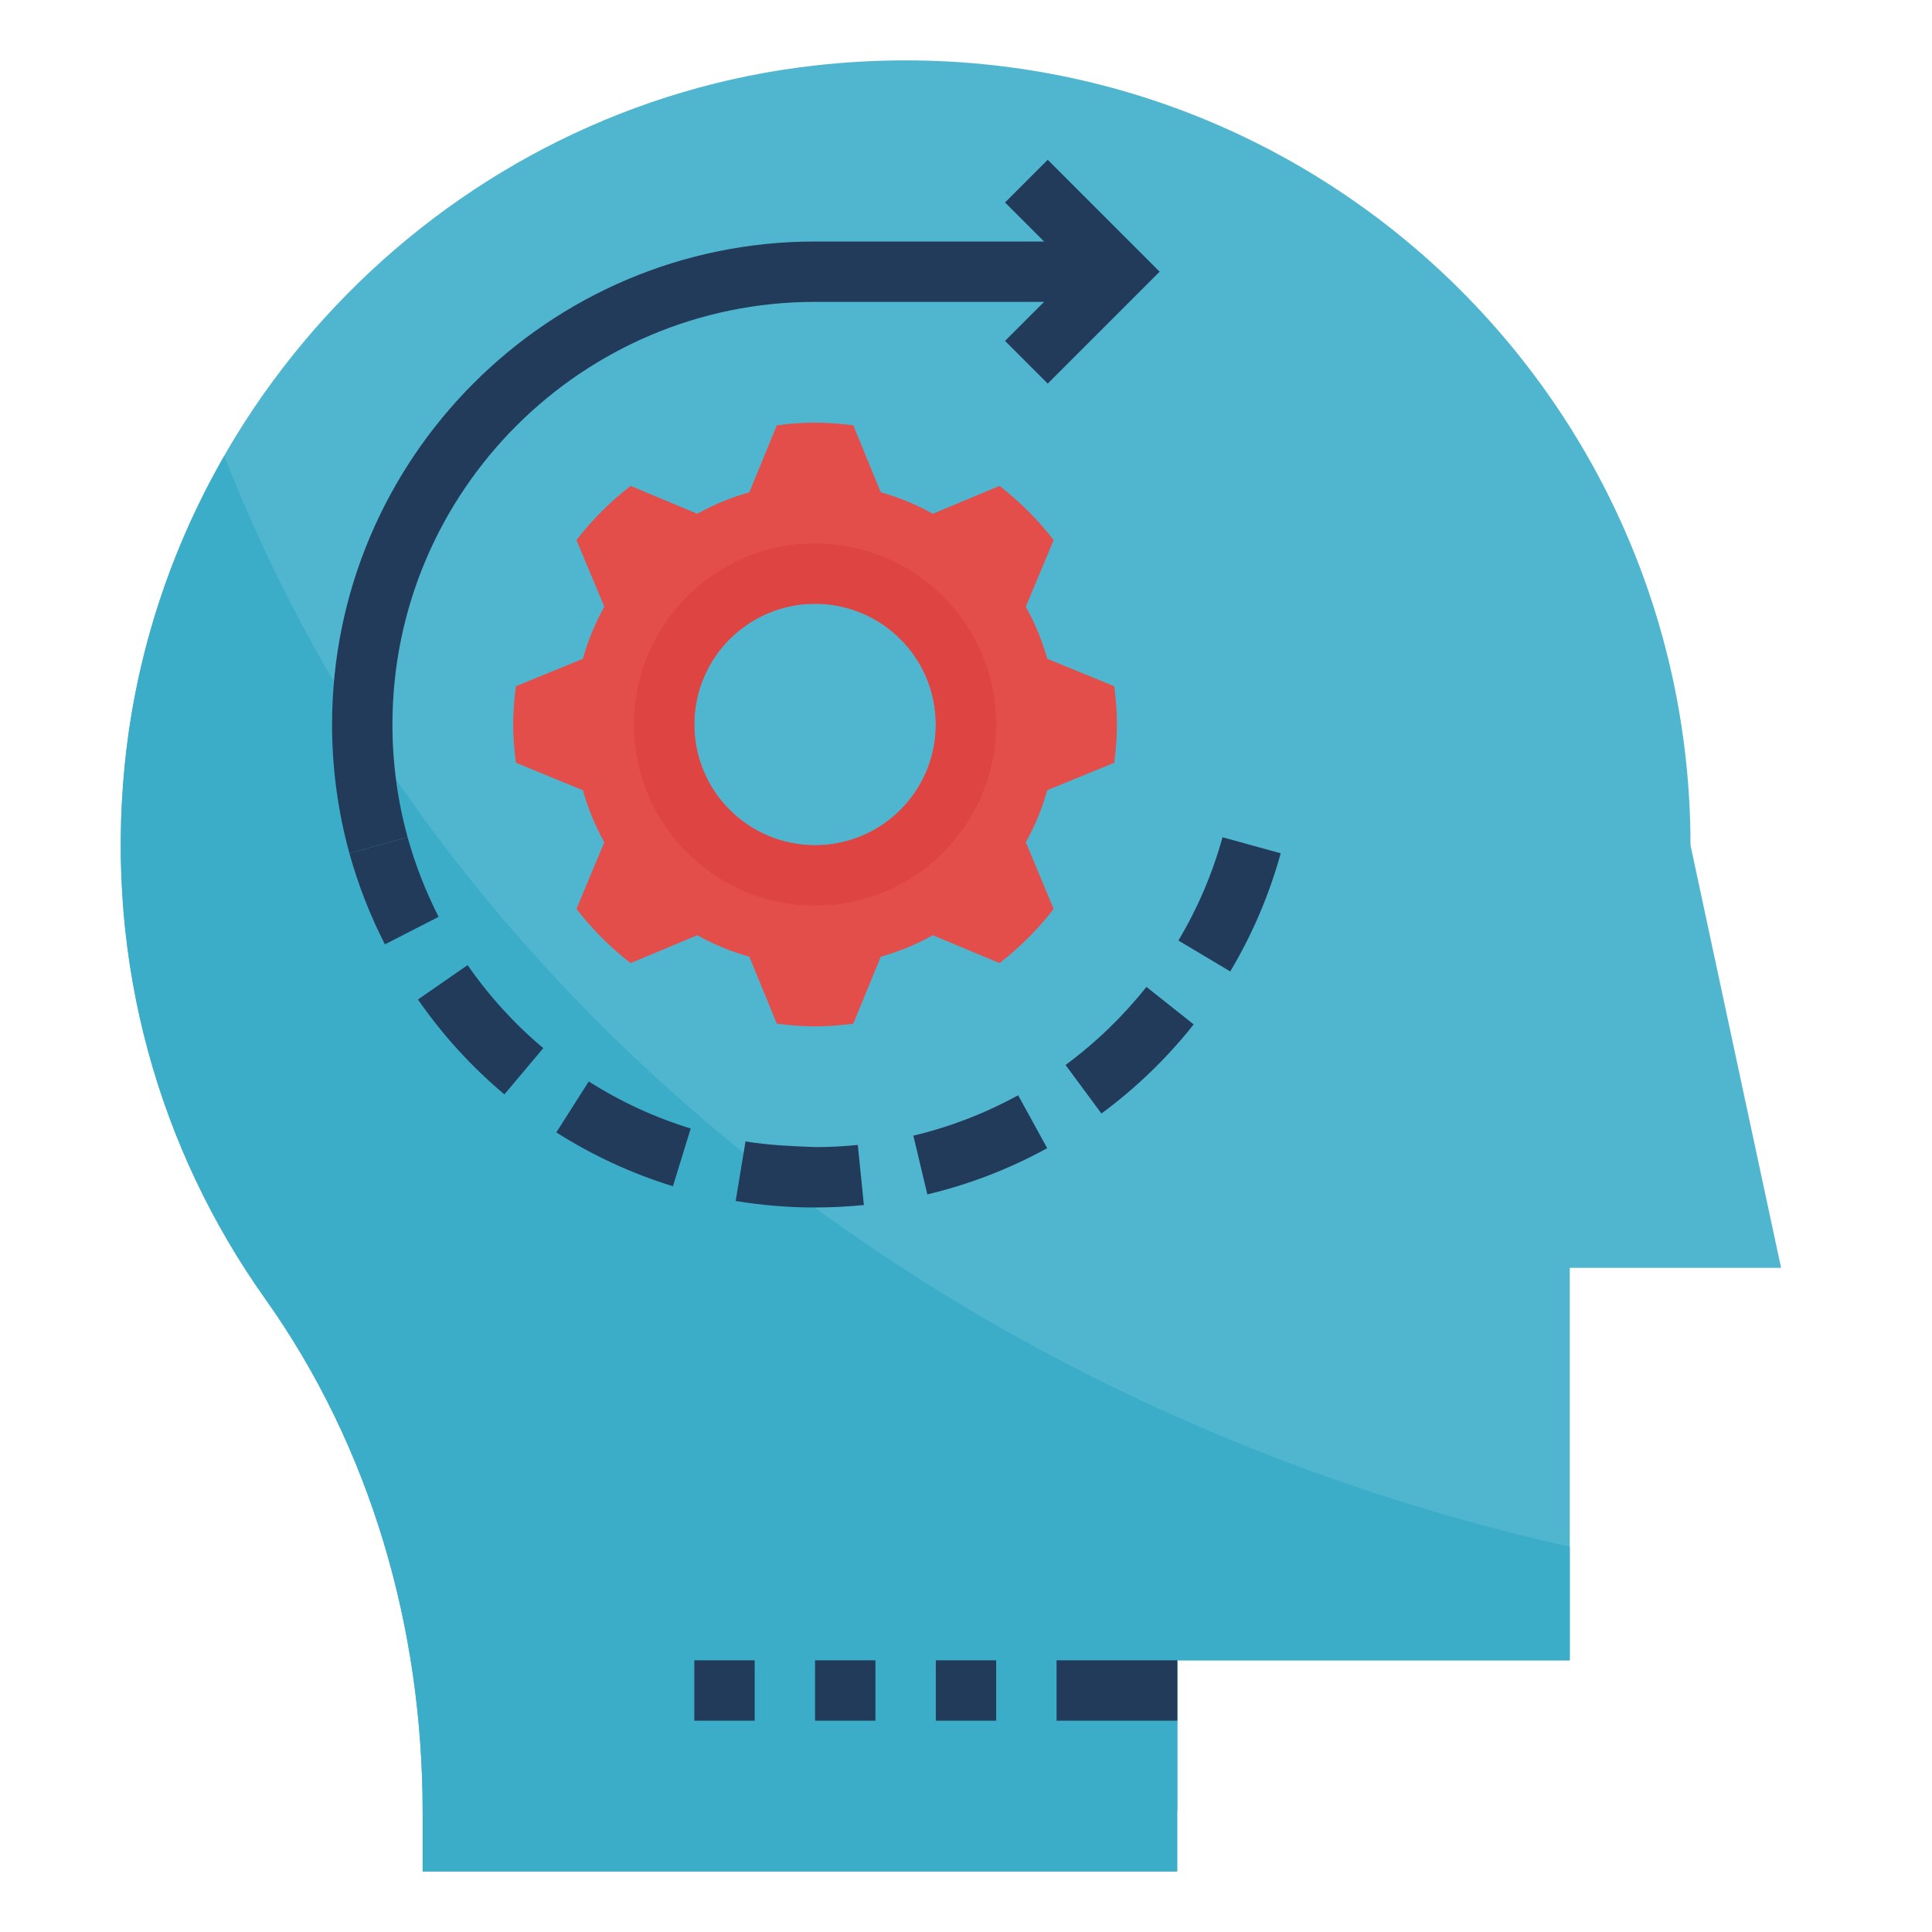 <svg id="Layer_1_1_" enable-background="new 0 0 64 64" height="512" viewBox="0 0 64 64" width="512" xmlns="http://www.w3.org/2000/svg"><path d="m56 28c0-15.34-13.285-27.577-28.977-25.834-12.044 1.338-21.686 11.106-22.889 23.163-.661 6.618 1.166 12.789 4.654 17.699 3.505 4.933 5.213 10.92 5.213 16.972v0h25v-5h13v-13h7z" fill="#50b6cf"/><path d="m7.432 15.105c-1.769 3.08-2.931 6.543-3.299 10.224-.661 6.618 1.166 12.789 4.654 17.699 3.505 4.933 5.213 10.92 5.213 16.972v0 2h25v-7h13v-3.761c-20.915-4.702-37.662-18.416-44.568-36.135z" fill="#3cadc9"/><path d="m36.911 25.267c.053-.416.089-.837.089-1.267s-.036-.851-.089-1.267l-2.219-.91c-.171-.607-.409-1.185-.711-1.724l.923-2.209c-.52-.672-1.122-1.274-1.794-1.794l-2.209.923c-.539-.302-1.117-.54-1.724-.711l-.91-2.219c-.416-.053-.837-.089-1.267-.089s-.851.036-1.267.089l-.91 2.219c-.607.171-1.185.409-1.724.711l-2.209-.923c-.672.52-1.274 1.122-1.794 1.794l.923 2.209c-.302.539-.54 1.117-.711 1.724l-2.219.91c-.053.416-.089.837-.089 1.267s.036.851.089 1.267l2.219.91c.172.607.409 1.185.711 1.724l-.923 2.209c.52.672 1.122 1.274 1.794 1.794l2.209-.923c.539.302 1.117.54 1.724.711l.91 2.219c.416.053.837.089 1.267.089s.851-.036 1.267-.089l.91-2.219c.607-.171 1.185-.409 1.724-.711l2.209.923c.672-.52 1.274-1.122 1.794-1.794l-.923-2.209c.302-.539.54-1.117.711-1.724zm-9.911 2.733c-2.209 0-4-1.791-4-4 0-2.209 1.791-4 4-4s4 1.791 4 4c0 2.209-1.791 4-4 4z" fill="#e34e4b"/><g fill="#223b5a"><path d="m35 55h4v2h-4z"/><path d="m11.575 28.266c-.382-1.382-.575-2.818-.575-4.266 0-8.822 7.178-16 16-16h10v2h-10c-7.72 0-14 6.28-14 14 0 1.269.169 2.525.503 3.734z"/><path d="m27.014 40c-.005 0-.01 0-.015 0-.881 0-1.766-.073-2.629-.216l.326-1.973c.76.126 1.54.158 2.316.188.468 0 .939-.024 1.404-.071l.201 1.99c-.532.053-1.071.081-1.605.081zm3.705-.435-.463-1.945c1.21-.288 2.378-.738 3.471-1.338l.963 1.753c-1.251.687-2.586 1.202-3.971 1.531zm-8.427-.269c-1.36-.418-2.66-1.019-3.863-1.784l1.074-1.688c1.052.669 2.188 1.194 3.377 1.559zm14.194-2.409-1.188-1.609c1.002-.739 1.903-1.609 2.679-2.586l1.566 1.243c-.885 1.116-1.913 2.109-3.058 2.953zm-19.777-.634c-1.091-.917-2.054-1.974-2.864-3.143l1.645-1.14c.708 1.023 1.552 1.948 2.507 2.751zm24.044-4.073-1.717-1.024c.638-1.07 1.13-2.221 1.461-3.421l1.928.532c-.379 1.373-.941 2.69-1.672 3.914zm-28.002-.897c-.493-.963-.889-1.978-1.176-3.017l1.928-.532c.251.908.597 1.795 1.027 2.637z"/><path d="m34.707 12.707-1.414-1.414 2.293-2.293-2.293-2.293 1.414-1.414 3.707 3.707z"/><path d="m23 55h2v2h-2z"/><path d="m27 55h2v2h-2z"/><path d="m31 55h2v2h-2z"/></g><path d="m33 24c0 3.314-2.686 6-6 6s-6-2.686-6-6 2.686-6 6-6 6 2.686 6 6zm-6-4c-2.209 0-4 1.791-4 4s1.791 4 4 4 4-1.791 4-4-1.791-4-4-4z" fill="#de4542"/></svg>